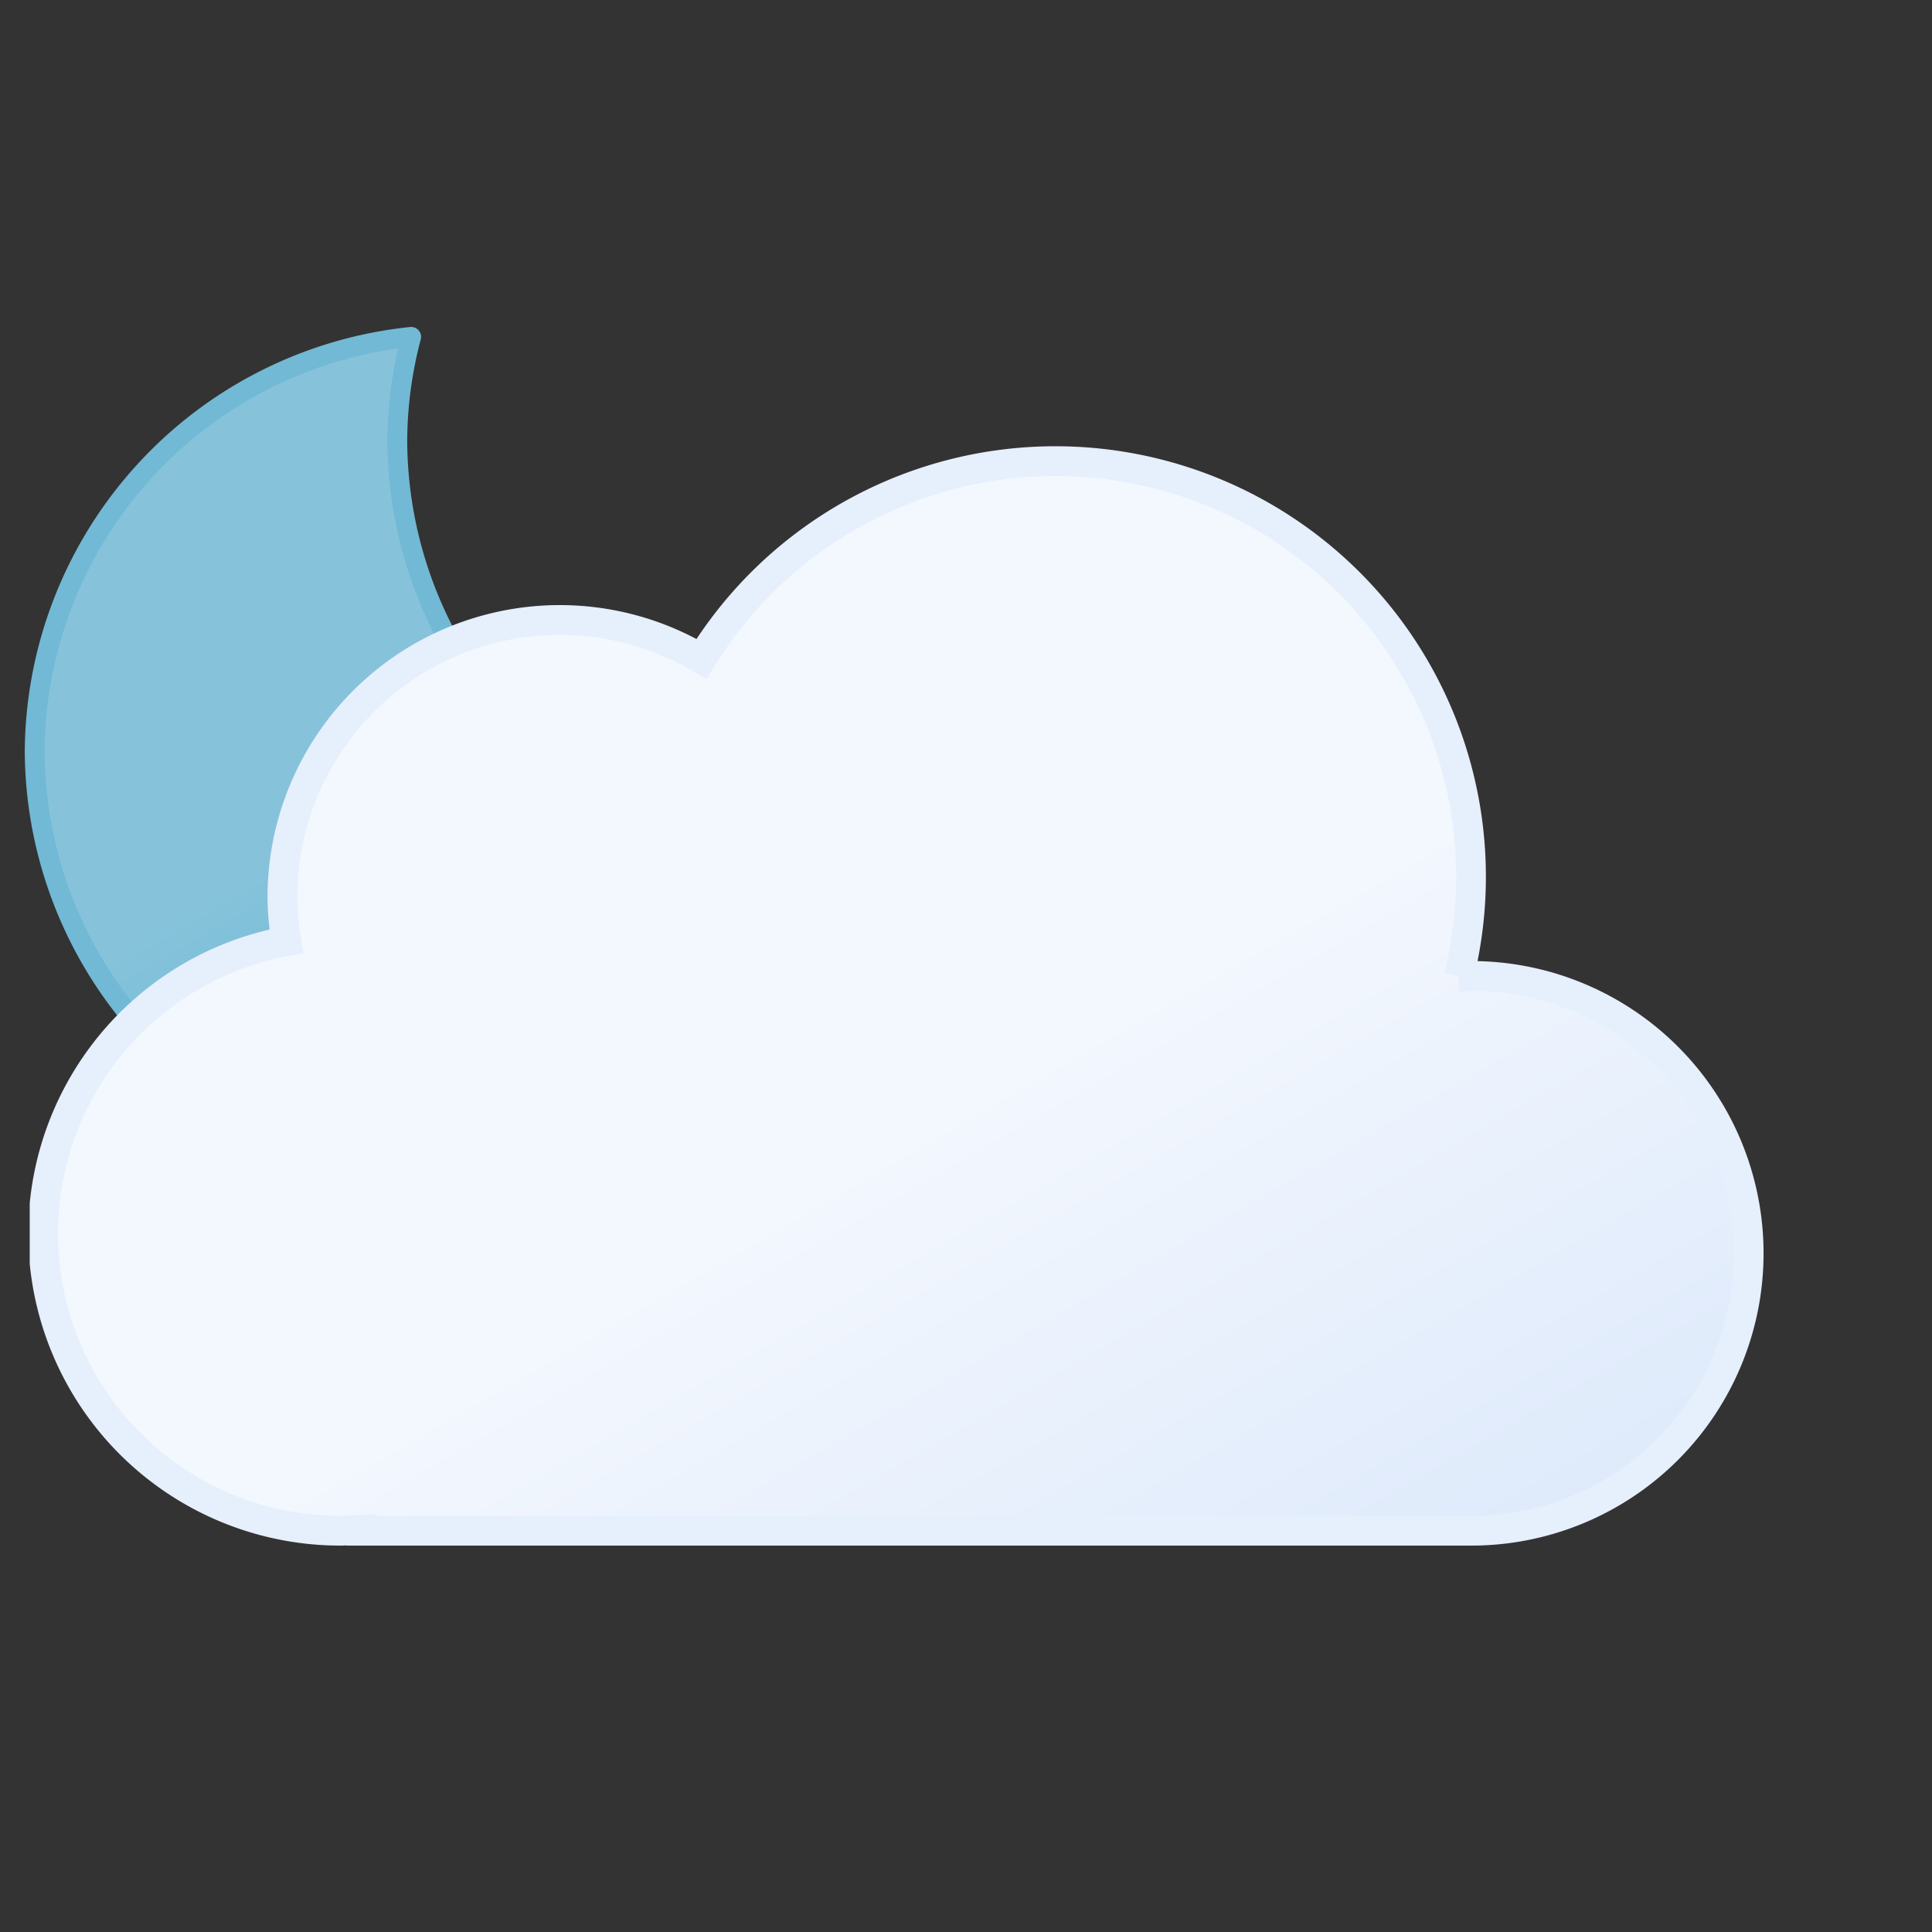 <svg xmlns="http://www.w3.org/2000/svg" xmlns:xlink="http://www.w3.org/1999/xlink" viewBox="75 55 390 390"><rect x="75" y="55" width="390" height="390" fill="#333333" stroke="none"/><defs><symbol id="c" viewBox="0 0 172 172"><path fill="url(#a)" stroke="#72b9d5" stroke-linecap="round" stroke-linejoin="round" stroke-width="4" d="M160.6 107.4a84.8 84.8 0 01-85.4-84.3A83.3 83.3 0 0178 2 84.7 84.7 0 002 85.7 84.8 84.8 0 0087.4 170a85.2 85.2 0 0082.6-63.1 88 88 0 01-9.4.5Z"><animateTransform additive="sum" attributeName="transform" dur="6s" repeatCount="indefinite" type="rotate" values="-15 86 86; 9 86 86; -15 86 86"/></path></symbol><symbol id="d" viewBox="0 0 350 222"><path fill="url(#b)" stroke="#e6effc" stroke-miterlimit="10" stroke-width="6" d="m291 107-2.5.1A83.9 83.9 0 00135.6 43 56 56 0 0051 91a56.6 56.6 0 00.8 9A60 60 0 0063 219l4-.2v.2h224a56 56 0 000-112Z"/></symbol><symbol id="e" viewBox="0 0 351 246"><use xlink:href="#c" width="172" height="172"/><use xlink:href="#d" width="350" height="222" transform="translate(1 24)"/></symbol><linearGradient id="b" x1="99.5" x2="232.6" y1="30.7" y2="261.4" gradientUnits="userSpaceOnUse"><stop offset="0" stop-color="#f3f7fe"/><stop offset=".5" stop-color="#f3f7fe"/><stop offset="1" stop-color="#deeafb"/></linearGradient><linearGradient id="a" x1="34.7" x2="119.2" y1="18.6" y2="165" gradientUnits="userSpaceOnUse"><stop offset="0" stop-color="#86c3db"/><stop offset=".5" stop-color="#86c3db"/><stop offset="1" stop-color="#5eafcf"/></linearGradient></defs><use xlink:href="#e" width="351" height="246" transform="translate(80 121)"/></svg>